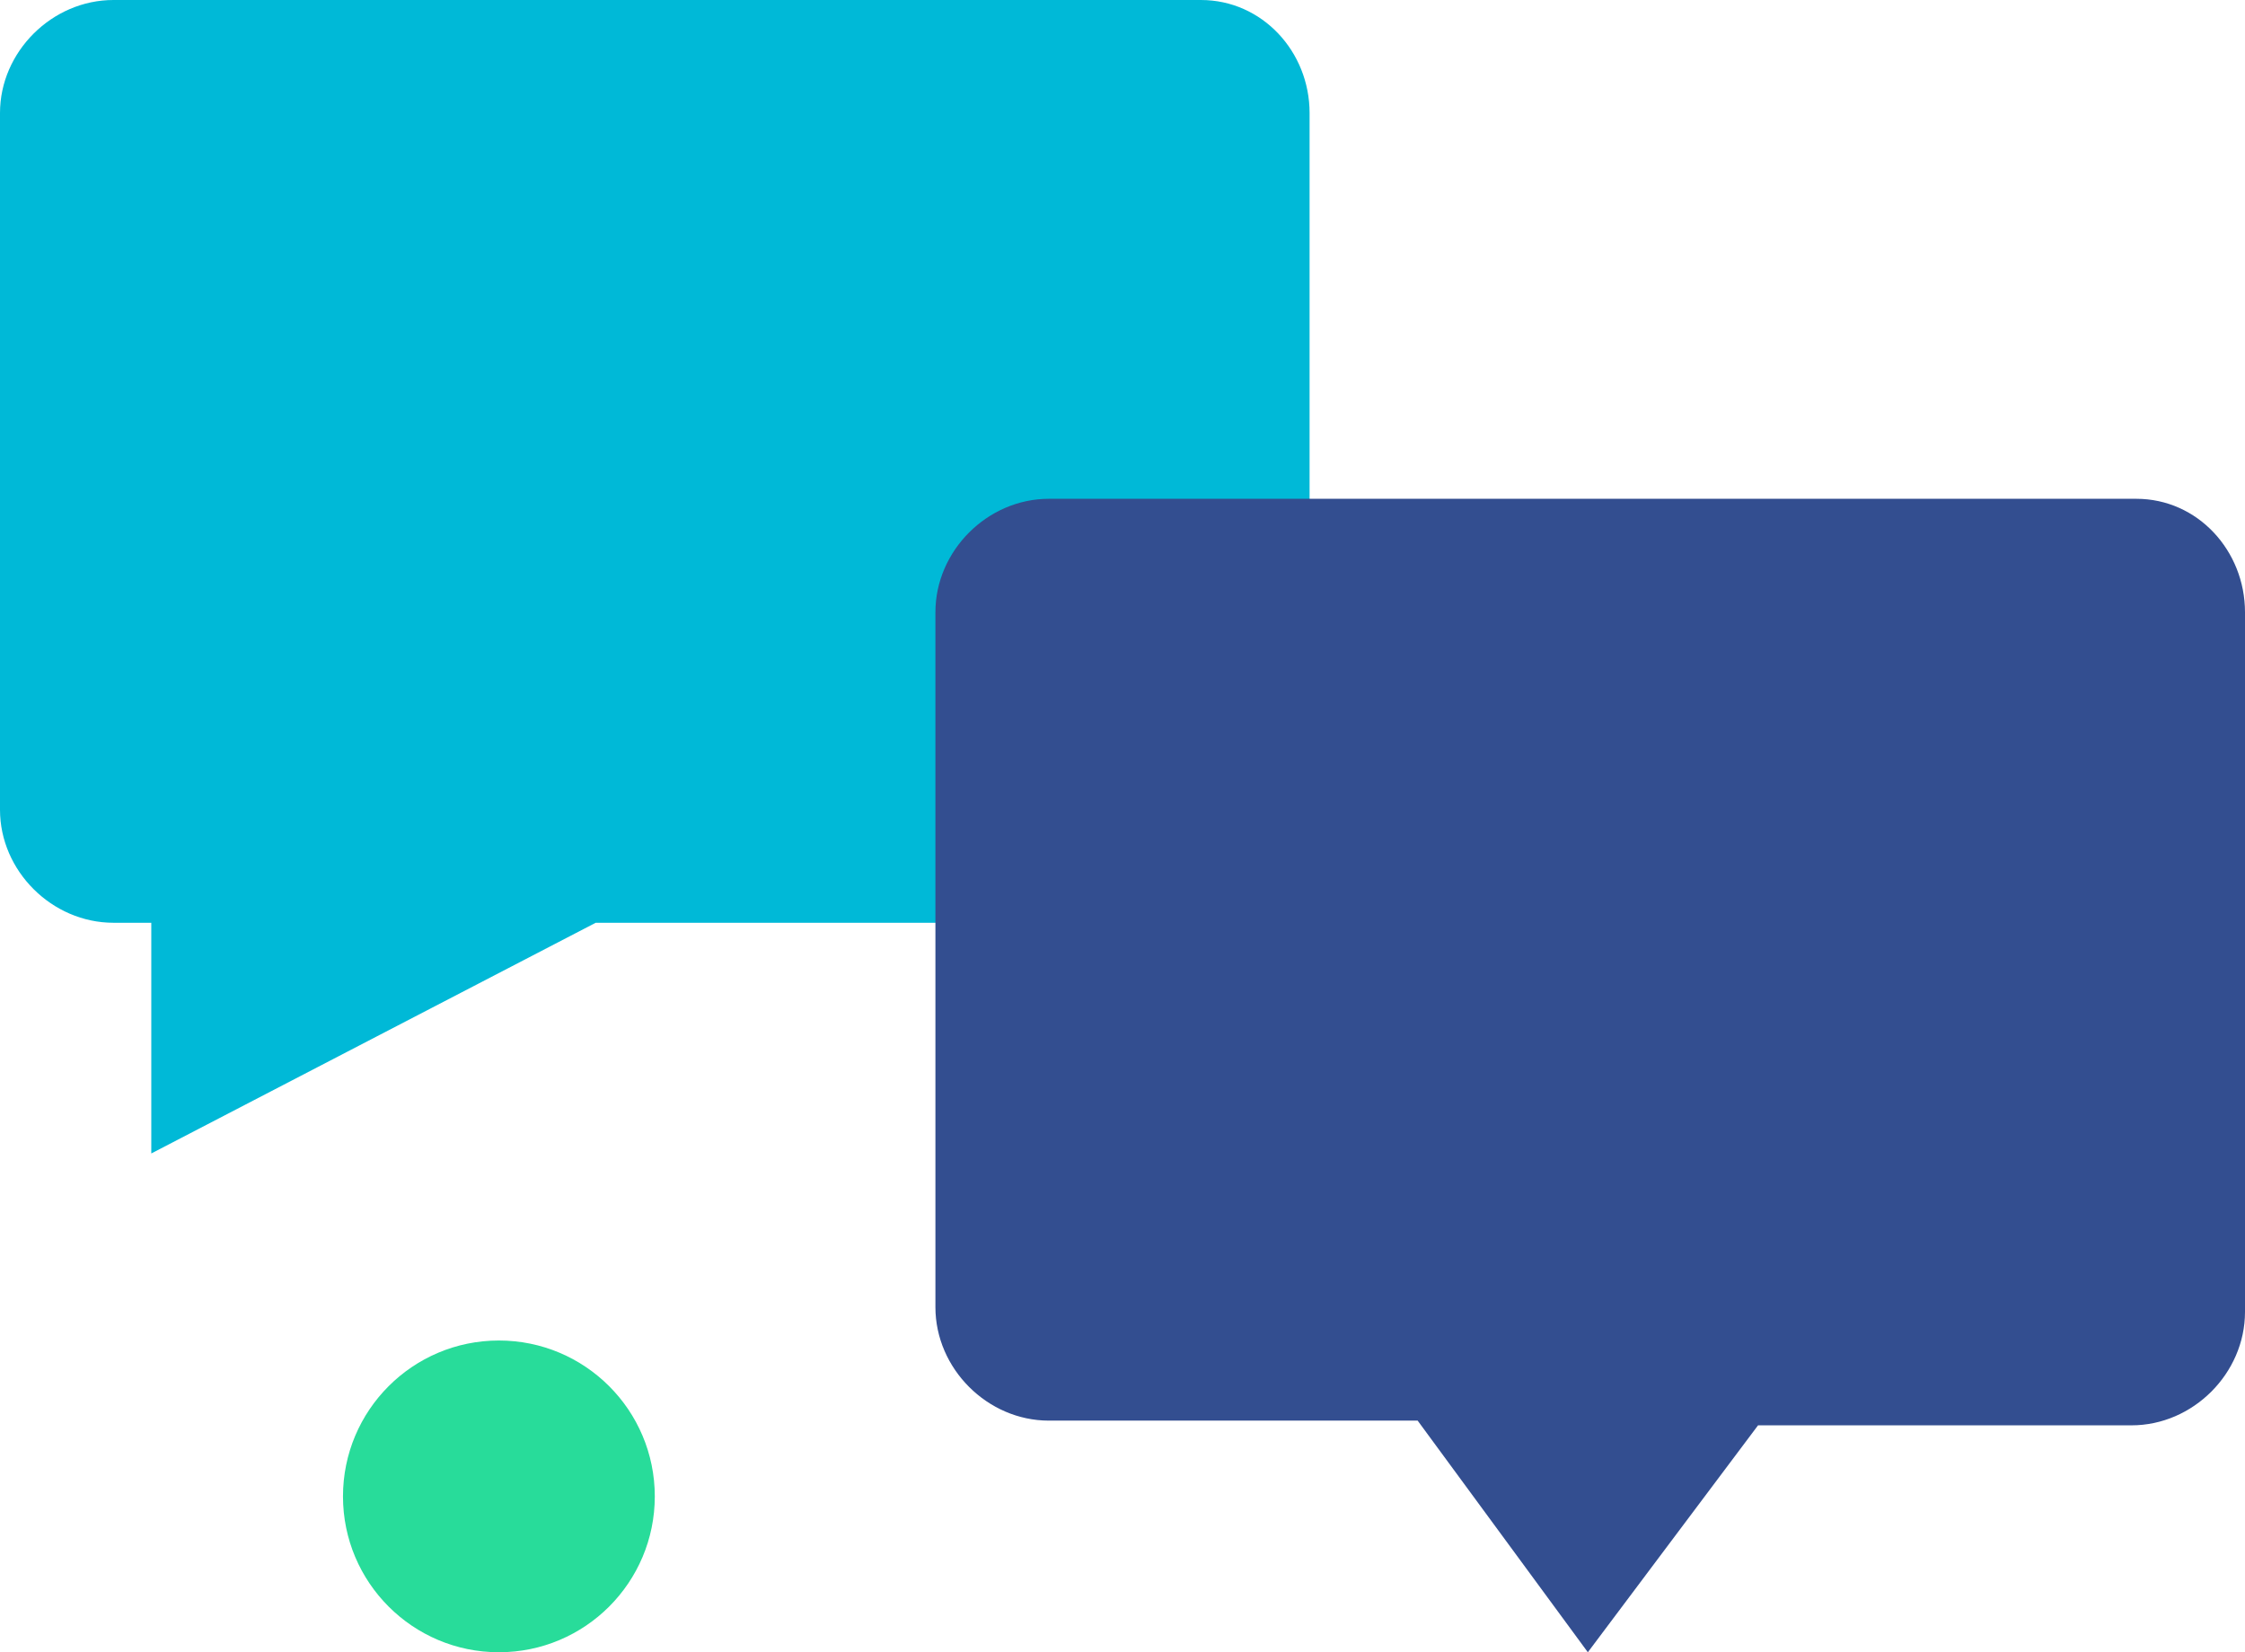 <svg xmlns="http://www.w3.org/2000/svg" xmlns:xlink="http://www.w3.org/1999/xlink" width="72px" height="53px" viewBox="0 0 72 53"><title>cri-chat</title><g id="Full-Site" stroke="none" stroke-width="1" fill="none" fill-rule="evenodd"><g id="Careers" transform="translate(-1172, -2016)"><g id="cri-chat" transform="translate(1172, 2016)"><path d="M42,3.624 L42,25.976 C42,27.939 40.332,29.6 38.361,29.6 L19.105,29.6 L4.852,37 L4.852,29.6 L3.639,29.6 C1.668,29.6 0,27.939 0,25.975 L0,3.624 C0,1.661 1.668,0 3.639,0 L38.513,0 C40.484,0 42,1.661 42,3.624 Z" id="Path" fill="#00B9D7" fill-rule="nonzero"></path><path d="M72,19.639 L72,42.082 C72,44.053 70.332,45.721 68.361,45.721 L56.383,45.721 L50.924,53 L45.466,45.57 L33.639,45.57 C31.668,45.57 30,43.902 30,41.93 L30,19.639 C30,17.668 31.668,16 33.639,16 L68.513,16 C70.484,16 72,17.668 72,19.639 Z" id="Path" fill="#334E90" fill-rule="nonzero"></path><circle id="Oval" fill="#28DC9A" cx="16" cy="48" r="5"></circle></g></g></g></svg>